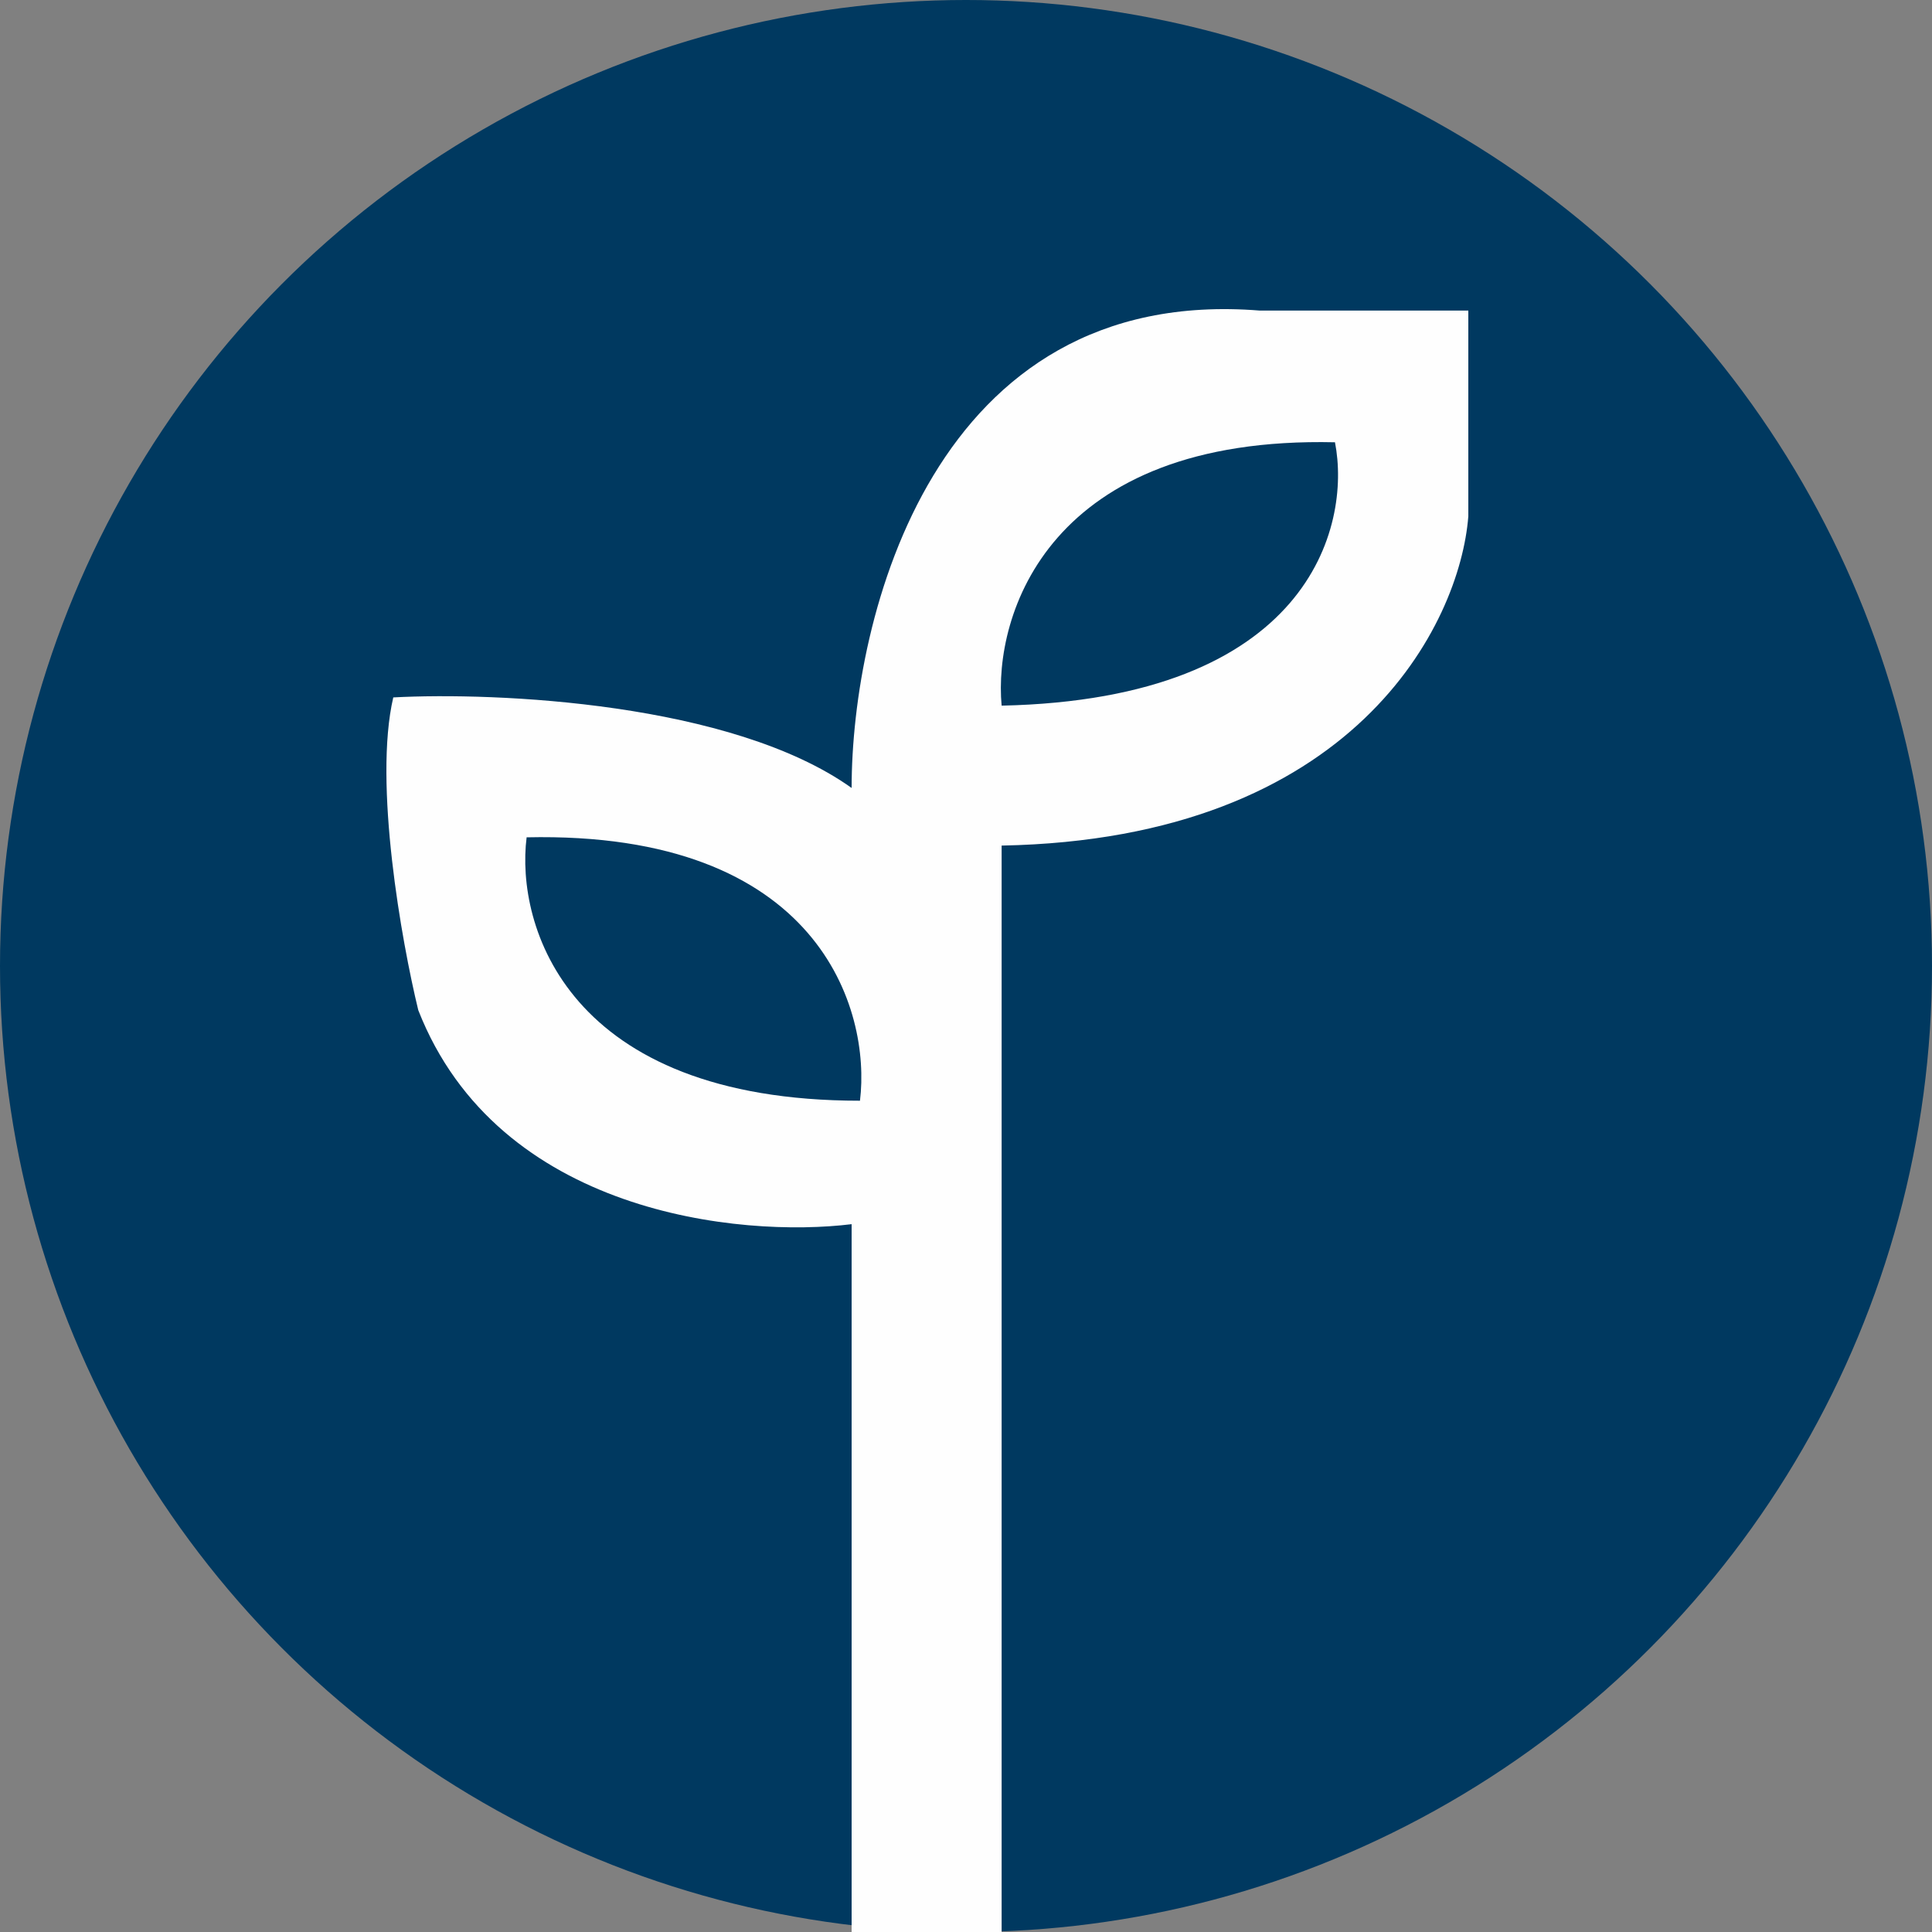 <?xml version="1.0" encoding="UTF-8"?>
<svg xmlns="http://www.w3.org/2000/svg" width="100" height="100" viewBox="0 0 100 100" fill="none">
  <rect x="0" y="0" width="100" height="100" fill="#808080" stroke="none"/>
  <circle cx="50" cy="50" r="50" fill="#003960"></circle>
  <path fill-rule="evenodd" clip-rule="evenodd" d="M51.844 100V43.767C70.134 43.426 75.569 32.264 76 26.726V16.076H65.216C48.307 14.713 44.08 31.98 44.08 40.785C37.869 36.354 25.676 35.814 20.356 36.098C19.321 40.529 20.787 48.737 21.65 52.287C25.791 62.852 38.329 64.073 44.08 63.363V100H51.844ZM27.258 43.34C26.683 47.885 29.328 56.973 44.512 56.973C45.087 52.287 42.441 43 27.258 43.34ZM51.844 36.524C51.413 31.838 54.26 22.551 69.098 22.892C69.961 27.294 67.718 36.184 51.844 36.524Z" fill="#FEFEFE"></path>
</svg>
